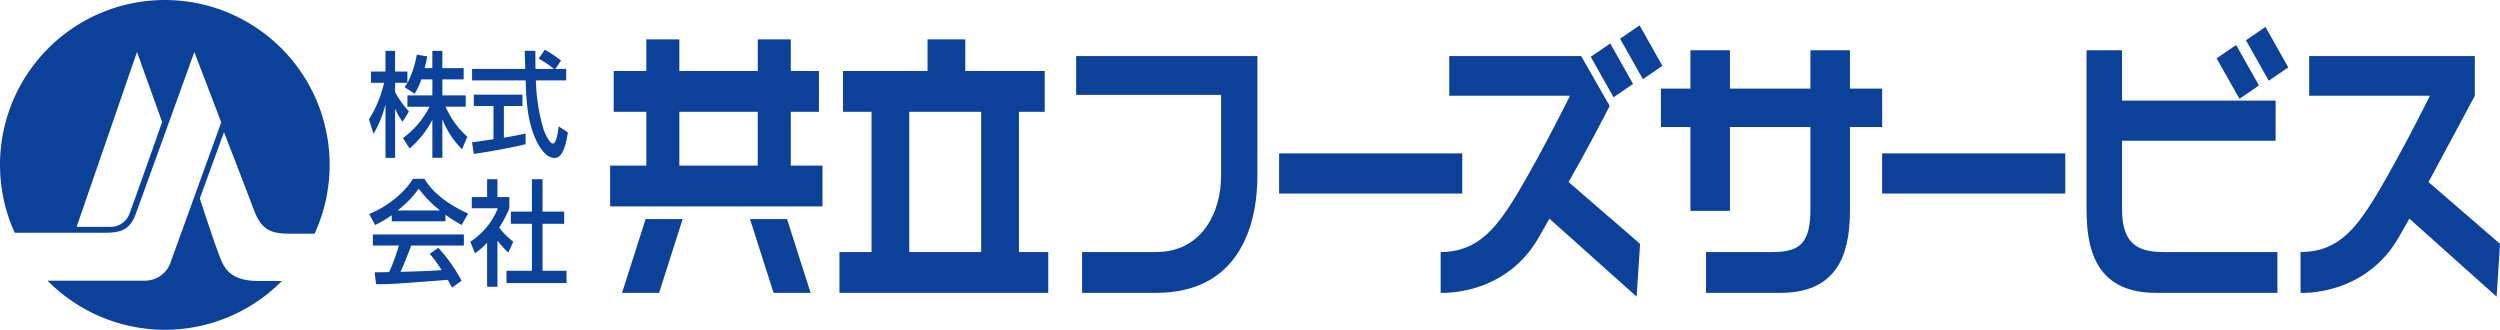 <svg xmlns="http://www.w3.org/2000/svg" width="500" height="65.953" viewBox="0 0 500 65.953"><defs><style>.cls-1{fill:#0c419a;}</style></defs><g id="レイヤー_2" data-name="レイヤー 2"><g id="logo"><path class="cls-1" d="M44.411,52.435c-1.16-2.514-4.446-12.758-4.446-12.758L44.8,26.436S49.146,37.649,50.789,42c1.512,4,3.382,4.737,7.248,4.737h4.88A32.965,32.965,0,1,0,0,32.977,32.78,32.78,0,0,0,2.947,46.549H21.065c3.243,0,4.816-.707,5.949-3.392C29.987,35.023,38.868,10.4,38.868,10.4l5.38,14.068L33.969,52.873a5.441,5.441,0,0,1-5.235,3.258H9.511a32.949,32.949,0,0,0,46.864.074H51.948C47.6,56.205,45.571,54.949,44.411,52.435ZM25.95,42.577a4.032,4.032,0,0,1-3.962,2.8H15.32L27.4,10.393l5.026,14.015S26.435,41.417,25.95,42.577Z"/><path class="cls-1" d="M158.153,33.121V22.361h5.632V14.2h-5.632V7.877h-6.6V14.2H135.869V7.877h-6.6V14.2h-6.533v8.161h6.533v10.76h-7.24v8.162h42.467V33.121Zm-22.284-10.76h15.682v10.76H135.869Z"/><polygon class="cls-1" points="124.41 58.571 131.818 58.571 136.534 43.812 129.127 43.812 124.41 58.571"/><polygon class="cls-1" points="149.999 43.812 154.714 58.571 162.12 58.571 157.405 43.812 149.999 43.812"/><path class="cls-1" d="M203.786,50.41V22.361h5.158V14.2H193.056V7.877h-7.547V14.2H168.6v8.161h5.707V50.41h-6.416v8.161H209.65V50.41ZM181.854,22.361h14.384V50.41H181.854Z"/><path class="cls-1" d="M84.272,15.874a14.432,14.432,0,0,1-1.333,2.883l-2.018-1.328c.241-.342.342-.5.565-.869H79.022v1.877A19.355,19.355,0,0,0,81.787,22.3L80.516,24.36A11.981,11.981,0,0,1,79.062,21.8h-.04v9.767H77.1V21h-.04a22.23,22.23,0,0,1-2.344,5.763l-.928-2.882a23.553,23.553,0,0,0,3.029-7.32H74.195V14.3H77.1V10.179h1.918V14.3h2.464V16.56h.041a20.3,20.3,0,0,0,1.837-5.627l2.1.343c-.122.641-.283,1.35-.545,2.357h1.554V10.179h2v3.454h4.261v2.241H88.473v3.2h4.664v2.264H89.118a17.007,17.007,0,0,0,4.343,5.993l-1.052,2.515a17.267,17.267,0,0,1-3.9-5.9h-.039v7.617h-2V24.017h-.041A18.433,18.433,0,0,1,81.91,29.69L80.6,27.608a17.664,17.664,0,0,0,5.312-6.267H81.486V19.077h4.987v-3.2Z"/><path class="cls-1" d="M111.055,13.793h2.181v2.286h-6.059a37.5,37.5,0,0,0,1.576,9.927c.242.642,1.131,2.7,1.838,2.7.726,0,1.05-2.63,1.13-3.431l1.858,1.19c-.282,1.76-.828,5.123-2.645,5.123-1.959,0-3.292-2.631-3.776-3.683-1.757-3.865-1.9-8.075-2.019-11.826H94.415V13.793h10.643c-.041-1.213-.1-3.271-.122-3.637h2.141c0,1.167,0,2.013.02,3.637h3.656v-.046a19.157,19.157,0,0,0-3.009-2.013l1.211-1.784a20.014,20.014,0,0,1,3.251,2.173ZM94.415,28.455c.5-.046.727-.092,1.01-.115.485-.091,2.747-.411,3.272-.5V21.2H94.759V18.939h9.734V21.2h-3.716v6.336c2.322-.388,3.552-.664,4.341-.845v2.15c-3.272.8-7.937,1.6-10.359,1.943Z"/><path class="cls-1" d="M79.587,42.088v-.046a20.848,20.848,0,0,0,4.159-4.3,23.214,23.214,0,0,0,4.2,4.3v.046ZM92.329,56.154a32.57,32.57,0,0,0-4.664-6.588l-1.718,1.189a26.218,26.218,0,0,1,2.384,3.271c-3.109.208-4.079.228-8.239.344.625-1.3,1.171-2.723,2.159-5.262H92.774V46.891H74.58v2.217h5.189a37.655,37.655,0,0,1-1.939,5.307c-.969.025-2.485.047-2.907.047l.3,2.378c3.07,0,3.755-.067,14.337-.869.525.939.586,1.03.828,1.555ZM78.355,44.26H89.079v-1.3a33.5,33.5,0,0,0,3.25,2.037l1.292-2.288c-3.937-1.739-7.228-4.3-8.723-6.955H82.576c-1.717,2.952-5.492,5.766-8.744,7.046l1.192,2.2a21.081,21.081,0,0,0,3.331-1.968Z"/><path class="cls-1" d="M99.484,57.365H97.423V48.536a14.184,14.184,0,0,1-2.442,2.129l-.909-2.333a14.131,14.131,0,0,0,5.492-6.678H94.356V39.409h3.067V35.844h2.061v3.565h2.383v2.245a21.2,21.2,0,0,1-2.039,3.864,14.72,14.72,0,0,0,2.827,2.814l-.99,2.173a17.985,17.985,0,0,1-2.181-2.4Zm6.905-21.521h2.121v6.472h4.322v2.448H108.51v9.4H113.3v2.448H101.3V54.164h5.087v-9.4H102.17V42.316h4.219Z"/><path class="cls-1" d="M244.22,11.213H215.231v7.755H244.22V35.122c0,7.483-3.936,15.288-13.013,15.288H216.413v8.161h14.794c16.364,0,20.27-13.093,20.27-23.449V11.213Z"/><rect class="cls-1" x="255.825" y="30.678" width="36.622" height="8.028"/><rect class="cls-1" x="376.428" y="30.678" width="36.624" height="8.028"/><polygon class="cls-1" points="326.612 16.781 322.717 19.45 318.149 11.358 322.05 8.692 326.612 16.781"/><polygon class="cls-1" points="332.481 13.163 328.58 15.831 324.014 7.741 327.915 5.074 332.481 13.163"/><polygon class="cls-1" points="451.791 17.09 447.891 19.758 443.323 11.668 447.226 9.002 451.791 17.09"/><polygon class="cls-1" points="457.655 13.473 453.753 16.139 449.192 8.051 453.093 5.382 457.655 13.473"/><path class="cls-1" d="M376.428,17.722h-6.442V10.049h-7.9v7.673h-16.1V10.049h-7.9v7.673h-5.9v7.672h5.9V42.178h7.9V25.394h16.1v16.34c0,6.678-1.895,8.676-7.485,8.676h-13.4v8.161h14.959c12.686,0,13.833-9.876,13.833-16.837V25.394h6.442Z"/><path class="cls-1" d="M417.312,10.049h7.095V20.12h30.715v8.028H424.407V41.734c0,6.678,2.705,8.676,8.294,8.676H455.48v8.161H431.149c-12.687,0-13.837-9.876-13.837-16.837Z"/><path class="cls-1" d="M313.717,36.409c3.613-6.328,6.68-12.228,8.217-15.215l-5.7-9.981H289.851v7.94H314s-7.8,15.7-12.484,22.666c-3.32,4.931-6.951,8.591-13.386,8.591v8.161s12.83.755,19.6-11.052c.691-1.206,1.421-2.478,2.156-3.786l17.444,15.6.686-10.557Z"/><path class="cls-1" d="M500,48.771,485.7,36.409c4.769-8.837,9.266-17.256,9.266-17.256v-7.94H461.835v7.94h24.149s-7.815,15.694-12.479,22.666c-3.3,4.931-6.84,8.591-13.392,8.591v8.161s12.792.738,19.606-11.052c.695-1.2,1.42-2.478,2.156-3.786l17.446,15.6Z"/></g></g></svg>